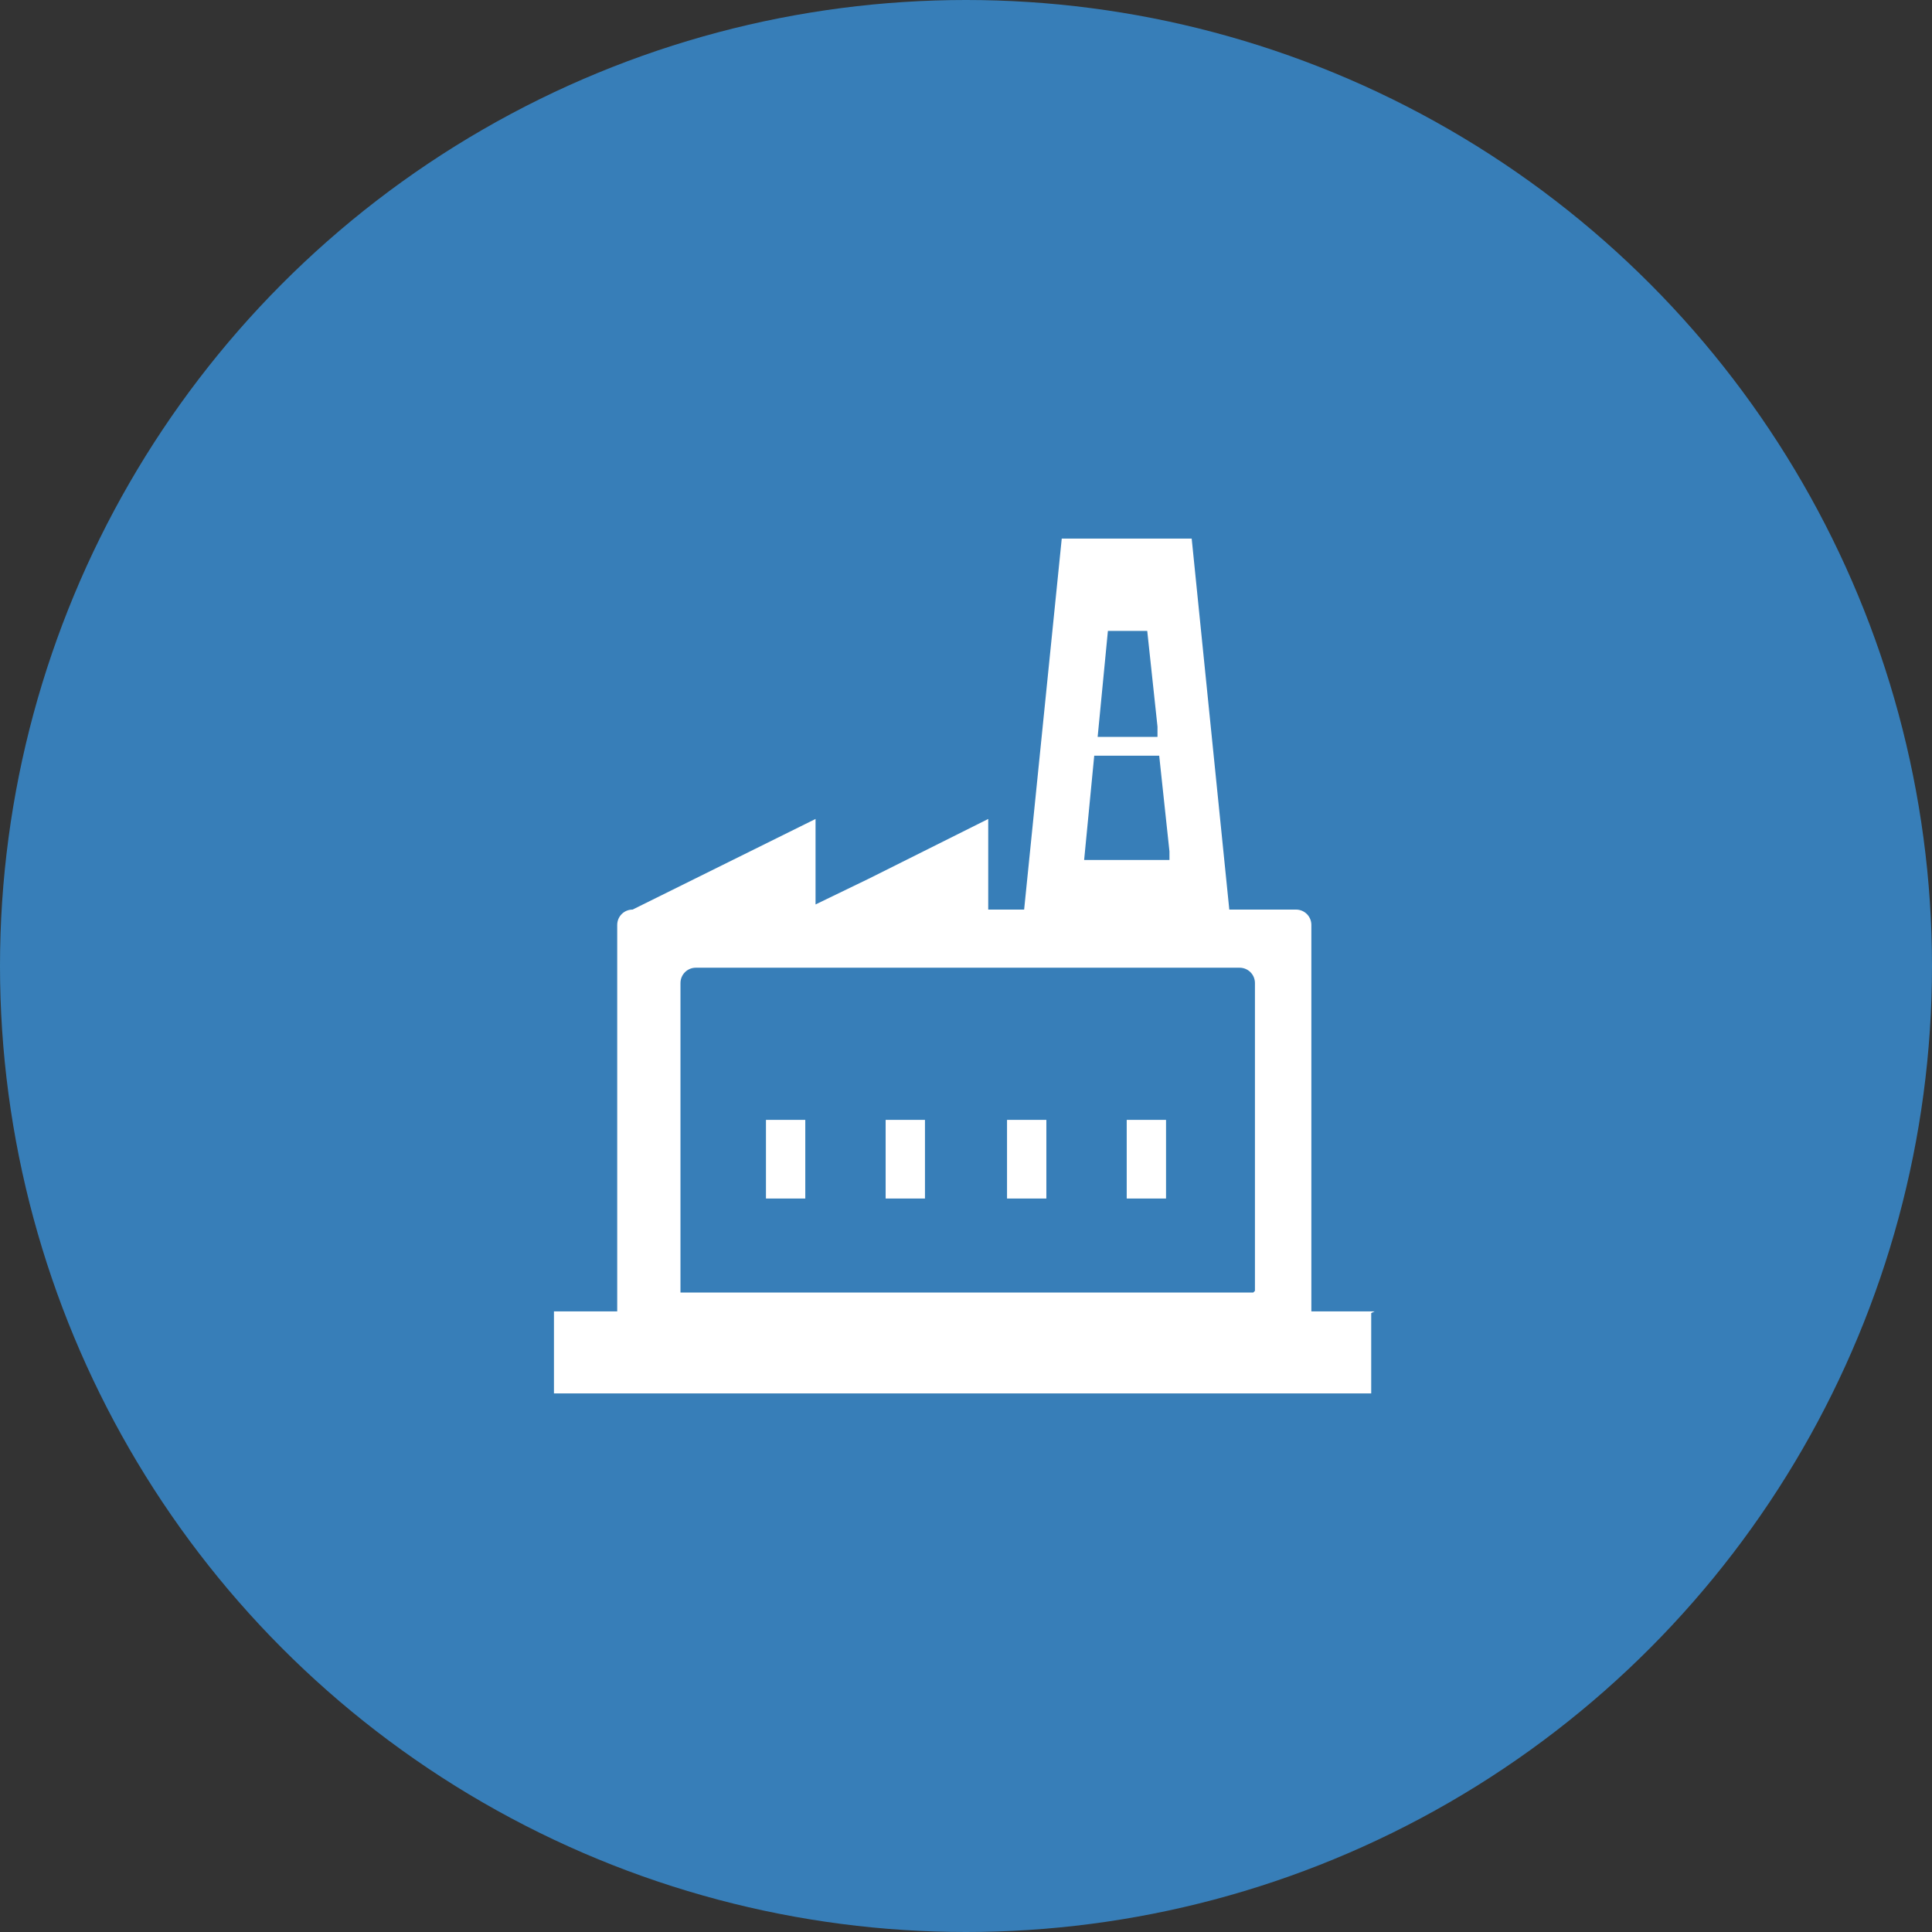 <?xml version="1.0" encoding="UTF-8"?>
<svg id="a" data-name="レイヤー 1" xmlns="http://www.w3.org/2000/svg" width="113" height="113" viewBox="0 0 113 113">
  <rect x="0" y="0" width="113" height="113" fill="#333333" stroke="none"/>
  <defs>
    <style>
      .b {
        fill: #fff;
      }

      .c {
        fill: #377eb8;
      }
    </style>
  </defs>
  <circle class="c" cx="56.5" cy="56.5" r="56.5"/>
  <g>
    <polygon class="b" points="47.1 65.6 47.1 65.5 44.8 65.5 44.8 70.1 47.1 70.1 47.1 65.6 47.1 65.6 47.1 65.6"/>
    <rect class="b" x="51.8" y="65.5" width="2.3" height="4.6"/>
    <polygon class="b" points="58.9 70.1 58.9 70.1 58.9 70.1 58.9 70.1 61.2 70.1 61.2 65.5 58.9 65.5 58.9 70.1"/>
    <polygon class="b" points="65.9 70.1 65.9 70.1 65.9 70.1 65.9 70.1 68.2 70.1 68.2 65.5 65.9 65.5 65.9 70.1"/>
    <path class="b" d="M80.4,76.7h0s-3.7,0-3.7,0v-22.6c0-.5-.4-.9-.9-.9h-3.9l-2.2-21.7h-7.6l-2.2,21.7h-2.1v-5.3s0,0,0,0h0s-7,3.5-7,3.5l-3.1,1.5v-5s0,0,0,0h0s-10.7,5.3-10.7,5.3h0c-.5,0-.9.4-.9.9v22.6h-3.7v4.8h47.8v-4.7h0s0,0,0,0ZM63.4,50.4l.6-6.2h3.8l.6,5.6v.5c0,0-4.5,0-4.5,0h-.5ZM67.7,43.1h-3.5s.6-6.2.6-6.2h2.3l.6,5.6v.6ZM73.3,75.6h-33.5v-18.1c0-.5.4-.9.9-.9h31.8c.5,0,.9.4.9.9v18h0Z"/>
  </g>
</svg>